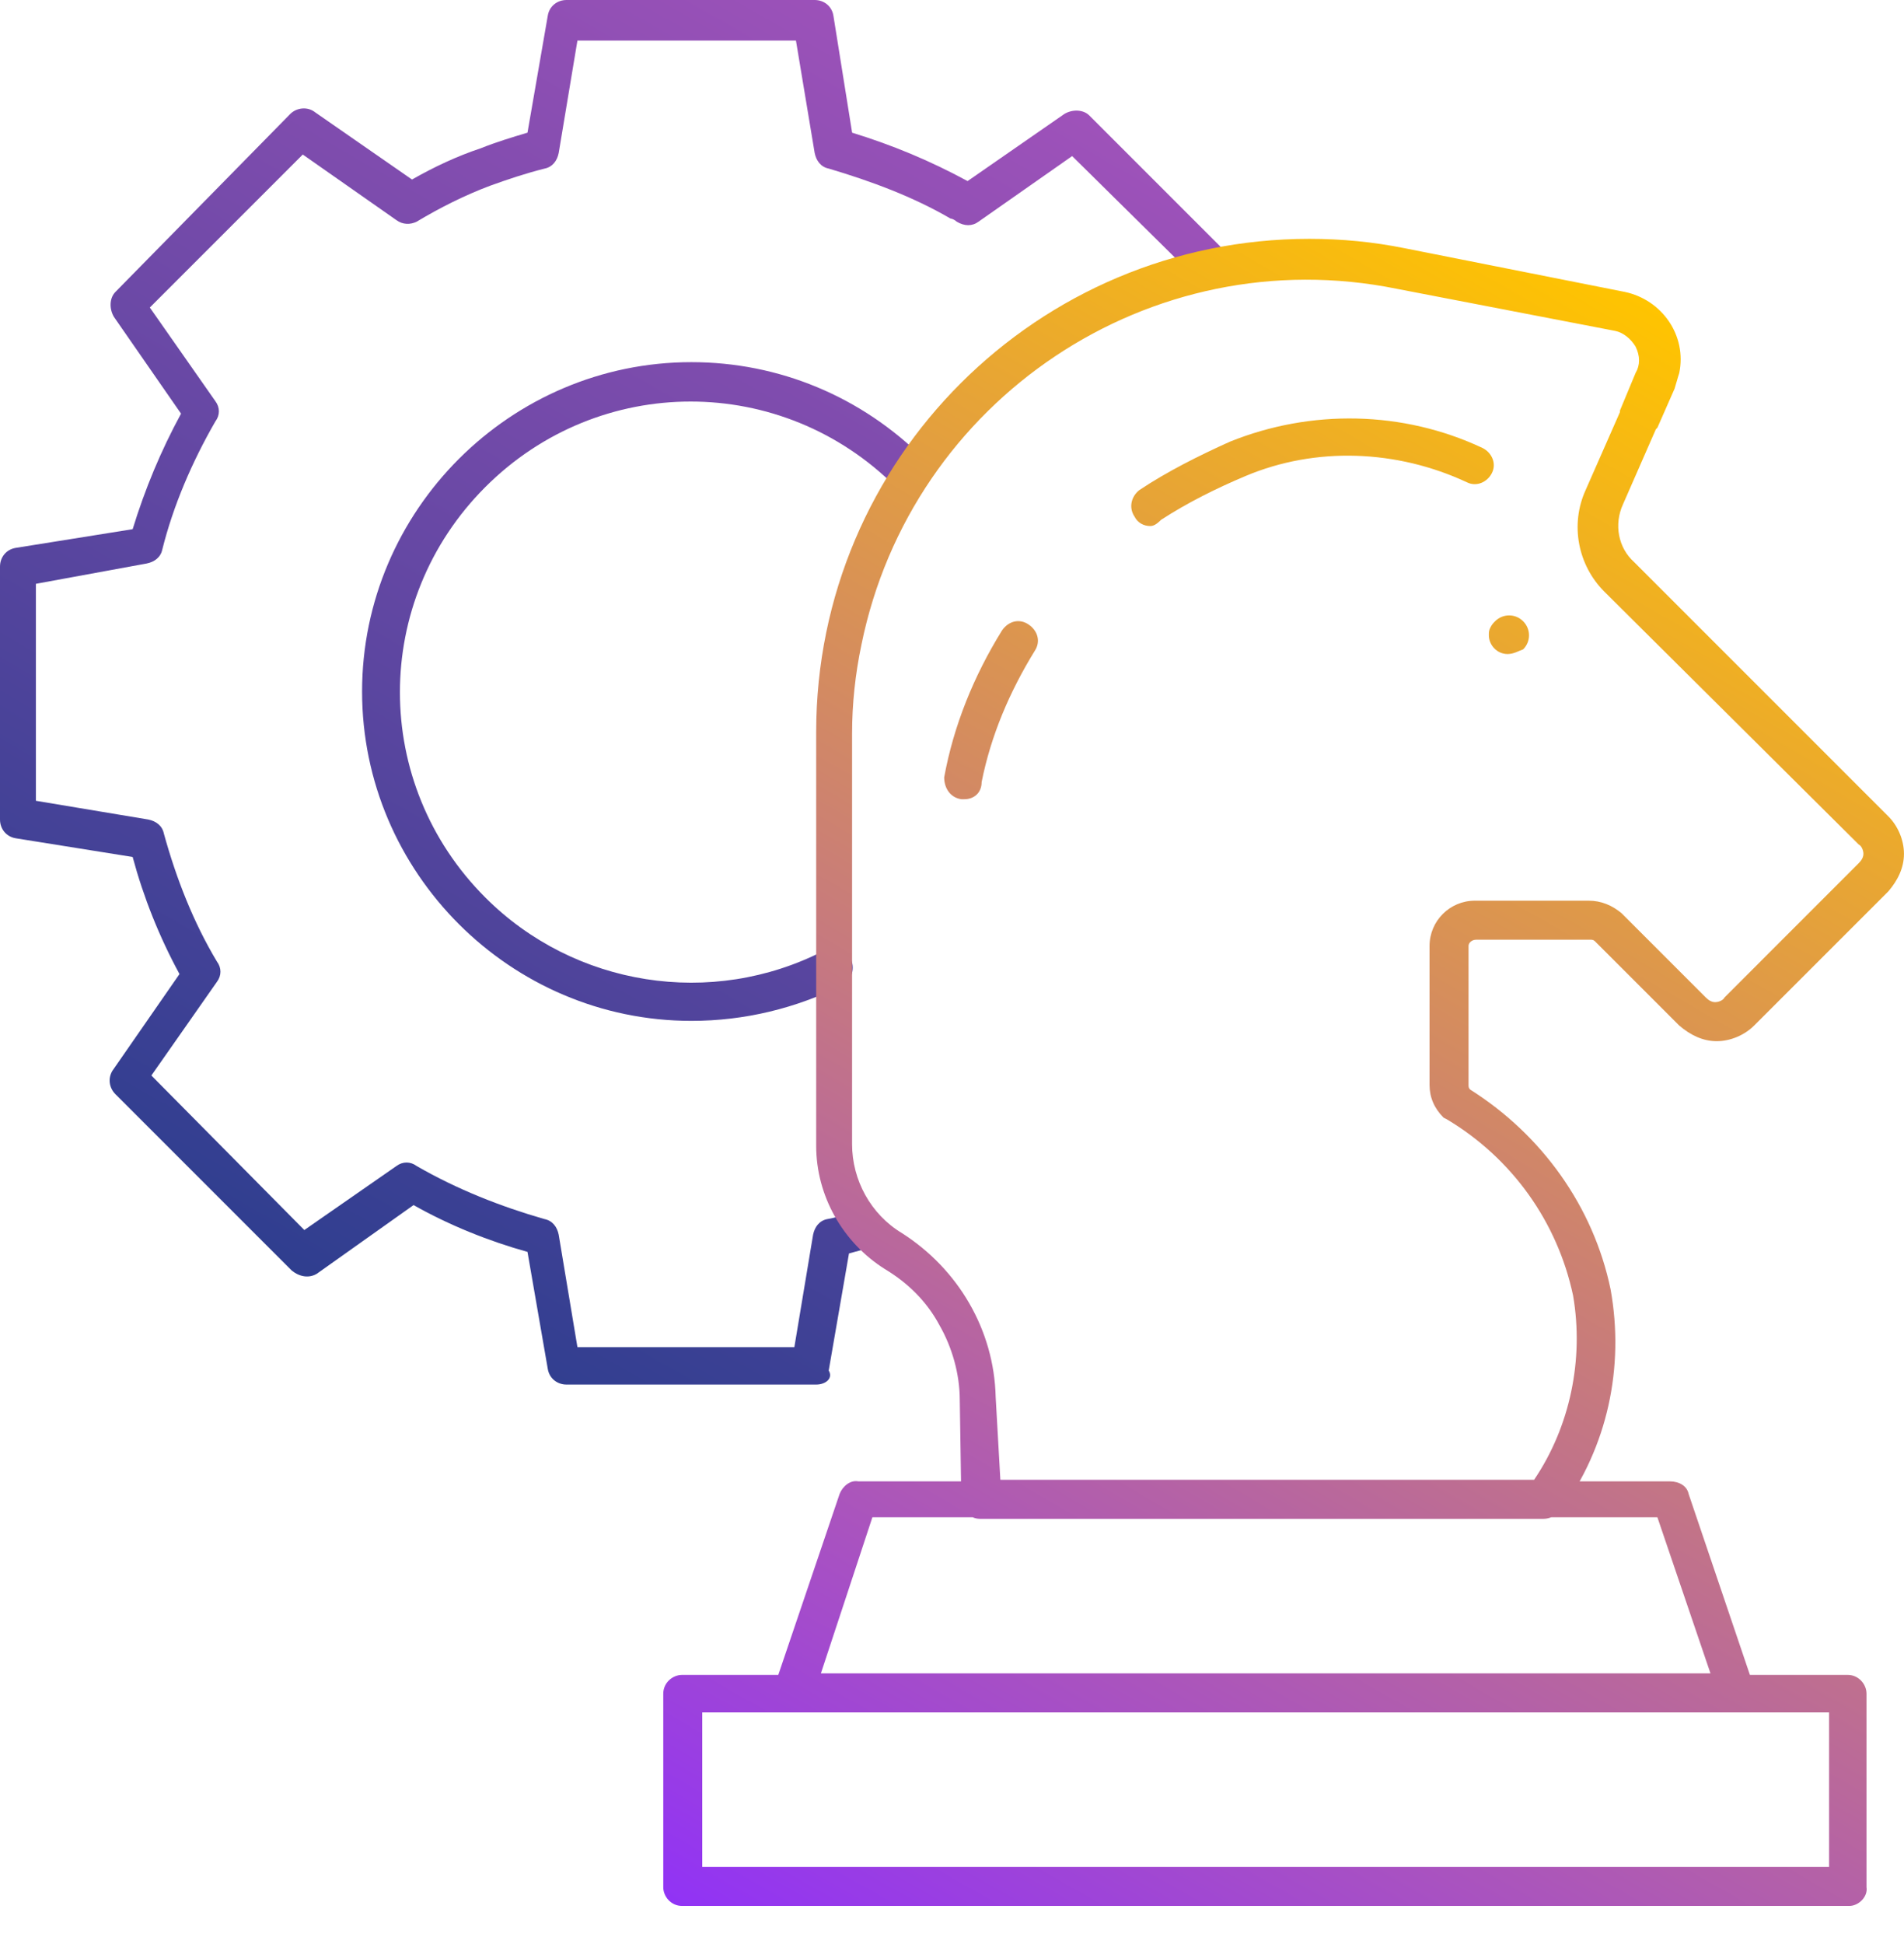 <svg xmlns="http://www.w3.org/2000/svg" width="48" height="49" viewBox="0 0 48 49" fill="none"><path d="M20.577 34.898H14.282C14.046 34.898 13.849 34.741 13.81 34.505L13.298 31.554C12.315 31.279 11.331 30.885 10.426 30.374L7.987 32.105C7.79 32.223 7.554 32.184 7.357 32.026L2.911 27.58C2.754 27.423 2.715 27.187 2.833 26.99L4.525 24.551C4.013 23.607 3.62 22.623 3.344 21.6L0.393 21.128C0.157 21.088 0 20.892 0 20.656V14.282C0 14.046 0.157 13.849 0.393 13.81L3.344 13.338C3.659 12.315 4.052 11.37 4.564 10.426L2.872 7.987C2.754 7.79 2.754 7.515 2.911 7.357L7.318 2.872C7.475 2.715 7.751 2.675 7.948 2.833L10.387 4.525C10.938 4.21 11.528 3.934 12.118 3.738C12.511 3.58 12.905 3.462 13.298 3.344L13.81 0.393C13.849 0.157 14.046 0 14.282 0H20.538C20.774 0 20.971 0.157 21.01 0.393L21.482 3.344C22.505 3.659 23.449 4.052 24.393 4.564L26.833 2.872C27.029 2.754 27.305 2.754 27.462 2.911L30.767 6.216C30.964 6.413 30.964 6.728 30.767 6.925C30.57 7.121 30.256 7.121 30.059 6.925L27.029 3.934L24.669 5.587C24.512 5.705 24.315 5.705 24.118 5.587C24.079 5.548 24 5.508 23.961 5.508C23.016 4.957 21.954 4.564 20.892 4.249C20.695 4.21 20.577 4.052 20.538 3.856L20.066 1.023H14.557L14.085 3.856C14.046 4.052 13.928 4.21 13.731 4.249C13.259 4.367 12.787 4.525 12.354 4.682C11.725 4.918 11.095 5.233 10.505 5.587C10.348 5.666 10.151 5.666 9.993 5.548L7.633 3.895L3.777 7.751L5.429 10.111C5.548 10.269 5.548 10.466 5.429 10.623C4.839 11.646 4.367 12.748 4.092 13.849C4.052 14.046 3.895 14.164 3.698 14.203L0.905 14.715V20.184L3.738 20.656C3.934 20.695 4.092 20.813 4.131 21.01C4.446 22.151 4.879 23.253 5.469 24.236C5.587 24.393 5.587 24.59 5.469 24.747L3.816 27.108L7.672 31.003L9.993 29.39C10.151 29.272 10.348 29.272 10.505 29.39C11.528 29.98 12.63 30.413 13.731 30.728C13.928 30.767 14.046 30.925 14.085 31.121L14.557 33.954H20.026L20.498 31.121C20.538 30.925 20.656 30.767 20.852 30.728C21.088 30.689 21.325 30.61 21.561 30.531C21.836 30.453 22.072 30.61 22.151 30.885C22.23 31.121 22.072 31.397 21.836 31.475L21.403 31.593L20.892 34.544C21.01 34.741 20.813 34.898 20.577 34.898ZM17.43 25.731C12.866 25.731 9.128 21.993 9.128 17.43C9.128 12.866 12.866 9.128 17.43 9.128C19.633 9.128 21.718 9.993 23.292 11.567C23.488 11.764 23.488 12.079 23.292 12.275C23.095 12.472 22.78 12.472 22.584 12.275C19.712 9.403 15.108 9.403 12.236 12.275C9.364 15.148 9.364 19.751 12.236 22.623C14.479 24.866 17.941 25.416 20.774 23.961C21.01 23.843 21.325 23.921 21.443 24.157C21.561 24.393 21.482 24.708 21.246 24.826C20.066 25.416 18.767 25.731 17.43 25.731Z" fill="url(#paint0_linear_5317_859)"></path><path d="M46.622 48.039H17.193C16.917 48.039 16.721 47.803 16.721 47.567V42.689C16.721 42.413 16.957 42.216 17.193 42.216H46.583C46.858 42.216 47.055 42.453 47.055 42.689V47.567C47.094 47.803 46.858 48.039 46.622 48.039ZM17.704 47.056H46.111V43.161H17.704V47.056ZM38.911 38.282H24.708C24.432 38.282 24.235 38.046 24.235 37.81L24.196 35.292C24.196 34.623 23.999 33.954 23.685 33.403C23.37 32.813 22.898 32.341 22.308 31.987C21.245 31.318 20.576 30.138 20.576 28.879V18.453C20.576 11.567 26.163 6.02 33.009 6.02C33.836 6.02 34.622 6.098 35.409 6.256L40.957 7.357C41.901 7.554 42.531 8.459 42.334 9.403C42.294 9.521 42.255 9.679 42.216 9.797L41.783 10.78L41.744 10.82L40.917 12.708C40.681 13.22 40.799 13.81 41.193 14.164L47.606 20.577C47.842 20.813 47.999 21.167 47.999 21.521C47.999 21.875 47.842 22.19 47.606 22.466L44.222 25.849C43.986 26.085 43.632 26.243 43.278 26.243C42.924 26.243 42.609 26.085 42.334 25.849L40.209 23.725C40.17 23.685 40.13 23.685 40.091 23.685H37.219C37.101 23.685 37.022 23.764 37.022 23.843V27.344C37.022 27.384 37.022 27.423 37.062 27.462C38.871 28.603 40.17 30.413 40.603 32.498C40.957 34.466 40.524 36.472 39.344 38.085C39.226 38.203 39.068 38.282 38.911 38.282ZM25.219 37.298H38.675C39.58 35.961 39.934 34.269 39.658 32.656C39.265 30.807 38.124 29.194 36.471 28.21L36.393 28.171C36.157 27.934 36.039 27.659 36.039 27.344V23.843C36.039 23.213 36.55 22.702 37.18 22.702H40.052C40.367 22.702 40.642 22.82 40.878 23.016L43.003 25.141C43.081 25.22 43.16 25.259 43.239 25.259C43.317 25.259 43.435 25.22 43.475 25.141L46.858 21.757C46.937 21.679 46.977 21.6 46.977 21.521C46.977 21.443 46.937 21.325 46.858 21.285L40.445 14.912C39.776 14.243 39.58 13.22 39.973 12.354L40.839 10.387V10.348L41.232 9.403C41.35 9.207 41.35 8.971 41.232 8.734C41.114 8.538 40.917 8.38 40.721 8.341L35.212 7.279C28.996 6.02 22.976 10.072 21.717 16.249C21.56 16.997 21.481 17.744 21.481 18.492V28.839C21.481 29.744 21.953 30.61 22.74 31.082C24.157 31.987 25.062 33.521 25.101 35.213L25.219 37.298ZM43.79 43.161H19.986C19.829 43.161 19.672 43.082 19.593 42.964C19.514 42.846 19.475 42.649 19.514 42.531L21.167 37.653C21.245 37.456 21.442 37.298 21.639 37.338H42.098C42.334 37.338 42.531 37.456 42.57 37.653L44.222 42.531C44.262 42.689 44.262 42.846 44.144 42.964C44.144 43.082 43.986 43.161 43.79 43.161ZM20.695 42.177H43.121L41.783 38.243H21.993L20.695 42.177ZM38.006 16.485C37.731 16.485 37.534 16.249 37.534 16.013C37.534 15.934 37.534 15.895 37.573 15.816C37.612 15.738 37.652 15.698 37.691 15.659C37.888 15.462 38.203 15.462 38.399 15.659C38.596 15.856 38.596 16.171 38.399 16.367C38.281 16.407 38.163 16.485 38.006 16.485ZM24.314 20.144H24.235C23.96 20.105 23.803 19.869 23.803 19.593C24.039 18.295 24.55 17.036 25.258 15.895C25.416 15.659 25.691 15.58 25.927 15.738C26.163 15.895 26.242 16.171 26.085 16.407C25.455 17.43 24.983 18.531 24.747 19.712C24.747 19.987 24.55 20.144 24.314 20.144ZM28.996 13.259C28.839 13.259 28.681 13.18 28.603 13.023C28.445 12.787 28.524 12.511 28.721 12.354C29.429 11.882 30.216 11.489 31.003 11.134C33.049 10.308 35.37 10.348 37.376 11.292C37.612 11.41 37.731 11.685 37.612 11.921C37.495 12.157 37.219 12.275 36.983 12.157C35.212 11.331 33.167 11.252 31.396 12C30.649 12.315 29.94 12.669 29.271 13.102C29.154 13.22 29.075 13.259 28.996 13.259Z" fill="url(#paint1_linear_5317_859)"></path><defs><linearGradient id="paint0_linear_5317_859" x1="23.691" y1="0.624" x2="6.004" y2="31.259" gradientUnits="userSpaceOnUse"><stop stop-color="#9F52BA"></stop><stop offset="1" stop-color="#2F3E8F"></stop></linearGradient><linearGradient id="paint1_linear_5317_859" x1="46.054" y1="10.207" x2="22.432" y2="51.122" gradientUnits="userSpaceOnUse"><stop stop-color="#FFC400"></stop><stop offset="1" stop-color="#9133F5"></stop></linearGradient></defs></svg>